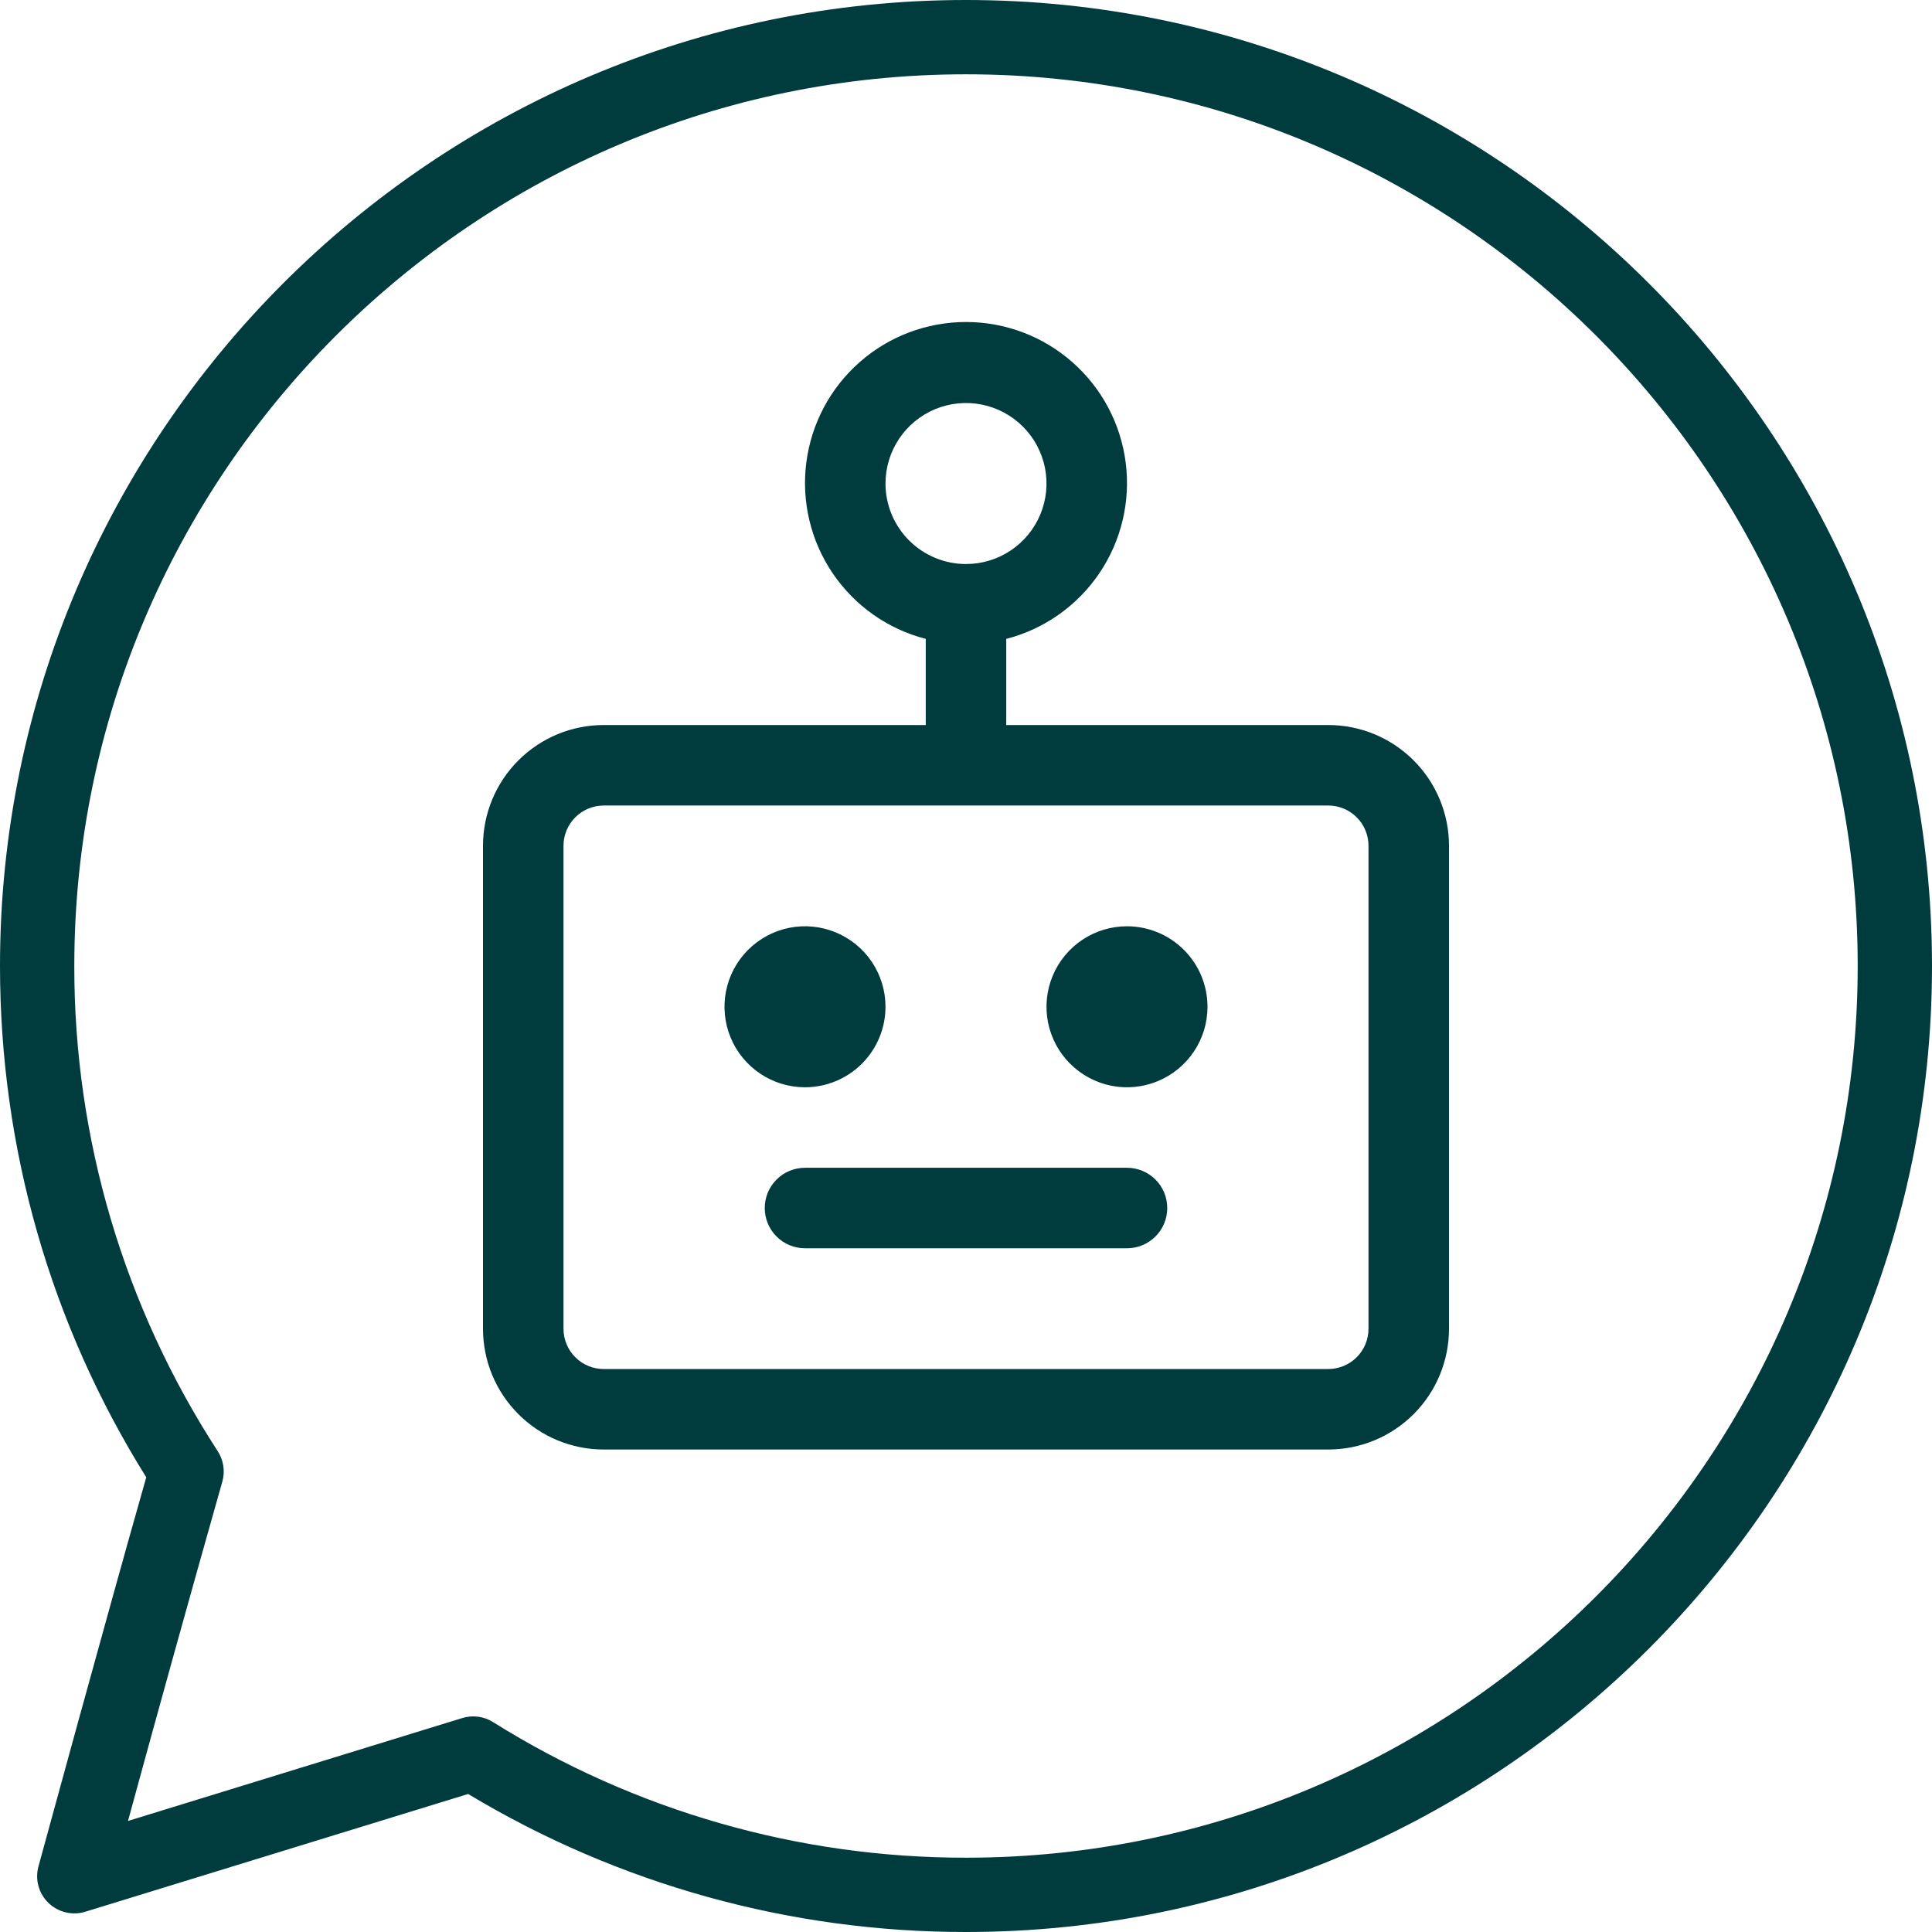 <svg width="48" height="48" viewBox="0 0 48 48" fill="none" xmlns="http://www.w3.org/2000/svg">
<g clip-path="url(#clip0_3_590)">
<path d="M24 0C10.766 0 0 10.766 0 24C0 28.515 1.254 32.898 3.634 36.703C2.686 40.025 0.974 46.307 0.955 46.373C0.912 46.532 0.912 46.7 0.956 46.86C1 47.019 1.086 47.164 1.205 47.278C1.447 47.512 1.798 47.595 2.118 47.497L11.631 44.571C15.365 46.818 19.642 48.004 24 48C37.234 48 48 37.234 48 24C48 10.766 37.234 0 24 0ZM24 46.154C19.844 46.158 15.771 44.99 12.248 42.784C12.136 42.713 12.01 42.668 11.878 42.651C11.747 42.634 11.613 42.645 11.487 42.684L3.18 45.241C3.947 42.428 4.728 39.619 5.523 36.813C5.597 36.557 5.555 36.28 5.41 36.055C3.079 32.467 1.84 28.279 1.846 24C1.846 11.785 11.785 1.846 24 1.846C36.215 1.846 46.154 11.785 46.154 24C46.154 36.215 36.215 46.154 24 46.154Z" fill="#003C3E"/>
<path d="M33 18.013H25V15.873C25.943 15.63 26.764 15.051 27.311 14.245C27.857 13.439 28.091 12.462 27.968 11.496C27.845 10.53 27.375 9.642 26.644 8.999C25.914 8.355 24.974 8 24 8C23.026 8 22.086 8.355 21.356 8.999C20.625 9.642 20.155 10.53 20.032 11.496C19.909 12.462 20.143 13.439 20.689 14.245C21.236 15.051 22.057 15.63 23 15.873V18.013H15C14.204 18.013 13.441 18.329 12.879 18.892C12.316 19.454 12 20.217 12 21.013V33.013C12 33.809 12.316 34.572 12.879 35.134C13.441 35.697 14.204 36.013 15 36.013H33C33.796 36.013 34.559 35.697 35.121 35.134C35.684 34.572 36 33.809 36 33.013V21.013C36 20.217 35.684 19.454 35.121 18.892C34.559 18.329 33.796 18.013 33 18.013ZM22 12.013C22 11.617 22.117 11.231 22.337 10.902C22.557 10.573 22.869 10.317 23.235 10.165C23.6 10.014 24.002 9.974 24.39 10.051C24.778 10.129 25.134 10.319 25.414 10.599C25.694 10.879 25.884 11.235 25.962 11.623C26.039 12.011 25.999 12.413 25.848 12.778C25.696 13.144 25.44 13.456 25.111 13.676C24.782 13.896 24.396 14.013 24 14.013C23.47 14.013 22.961 13.802 22.586 13.427C22.211 13.052 22 12.543 22 12.013ZM34 33.013C34 33.278 33.895 33.533 33.707 33.72C33.52 33.908 33.265 34.013 33 34.013H15C14.735 34.013 14.48 33.908 14.293 33.72C14.105 33.533 14 33.278 14 33.013V21.013C14 20.748 14.105 20.493 14.293 20.306C14.48 20.118 14.735 20.013 15 20.013H33C33.265 20.013 33.52 20.118 33.707 20.306C33.895 20.493 34 20.748 34 21.013V33.013ZM30 25.013C30 25.409 29.883 25.795 29.663 26.124C29.443 26.453 29.131 26.709 28.765 26.861C28.4 27.012 27.998 27.052 27.61 26.975C27.222 26.897 26.866 26.707 26.586 26.427C26.306 26.148 26.116 25.791 26.038 25.403C25.961 25.015 26.001 24.613 26.152 24.248C26.304 23.882 26.56 23.57 26.889 23.35C27.218 23.13 27.604 23.013 28 23.013C28.53 23.013 29.039 23.224 29.414 23.599C29.789 23.974 30 24.483 30 25.013ZM20 27.013C19.604 27.013 19.218 26.896 18.889 26.676C18.56 26.456 18.304 26.144 18.152 25.778C18.001 25.413 17.961 25.011 18.038 24.623C18.116 24.235 18.306 23.878 18.586 23.599C18.866 23.319 19.222 23.129 19.61 23.051C19.998 22.974 20.4 23.014 20.765 23.165C21.131 23.317 21.443 23.573 21.663 23.902C21.883 24.231 22 24.617 22 25.013C22 25.543 21.789 26.052 21.414 26.427C21.039 26.802 20.53 27.013 20 27.013ZM29 30.013C29 30.278 28.895 30.533 28.707 30.72C28.52 30.908 28.265 31.013 28 31.013H20C19.735 31.013 19.48 30.908 19.293 30.72C19.105 30.533 19 30.278 19 30.013C19 29.748 19.105 29.493 19.293 29.306C19.48 29.118 19.735 29.013 20 29.013H28C28.265 29.013 28.52 29.118 28.707 29.306C28.895 29.493 29 29.748 29 30.013Z" fill="#003C3E"/>
</g>
<defs>
<clipPath id="clip0_3_590">
<rect width="48" height="48" fill="white"/>
</clipPath>
</defs>
</svg>
